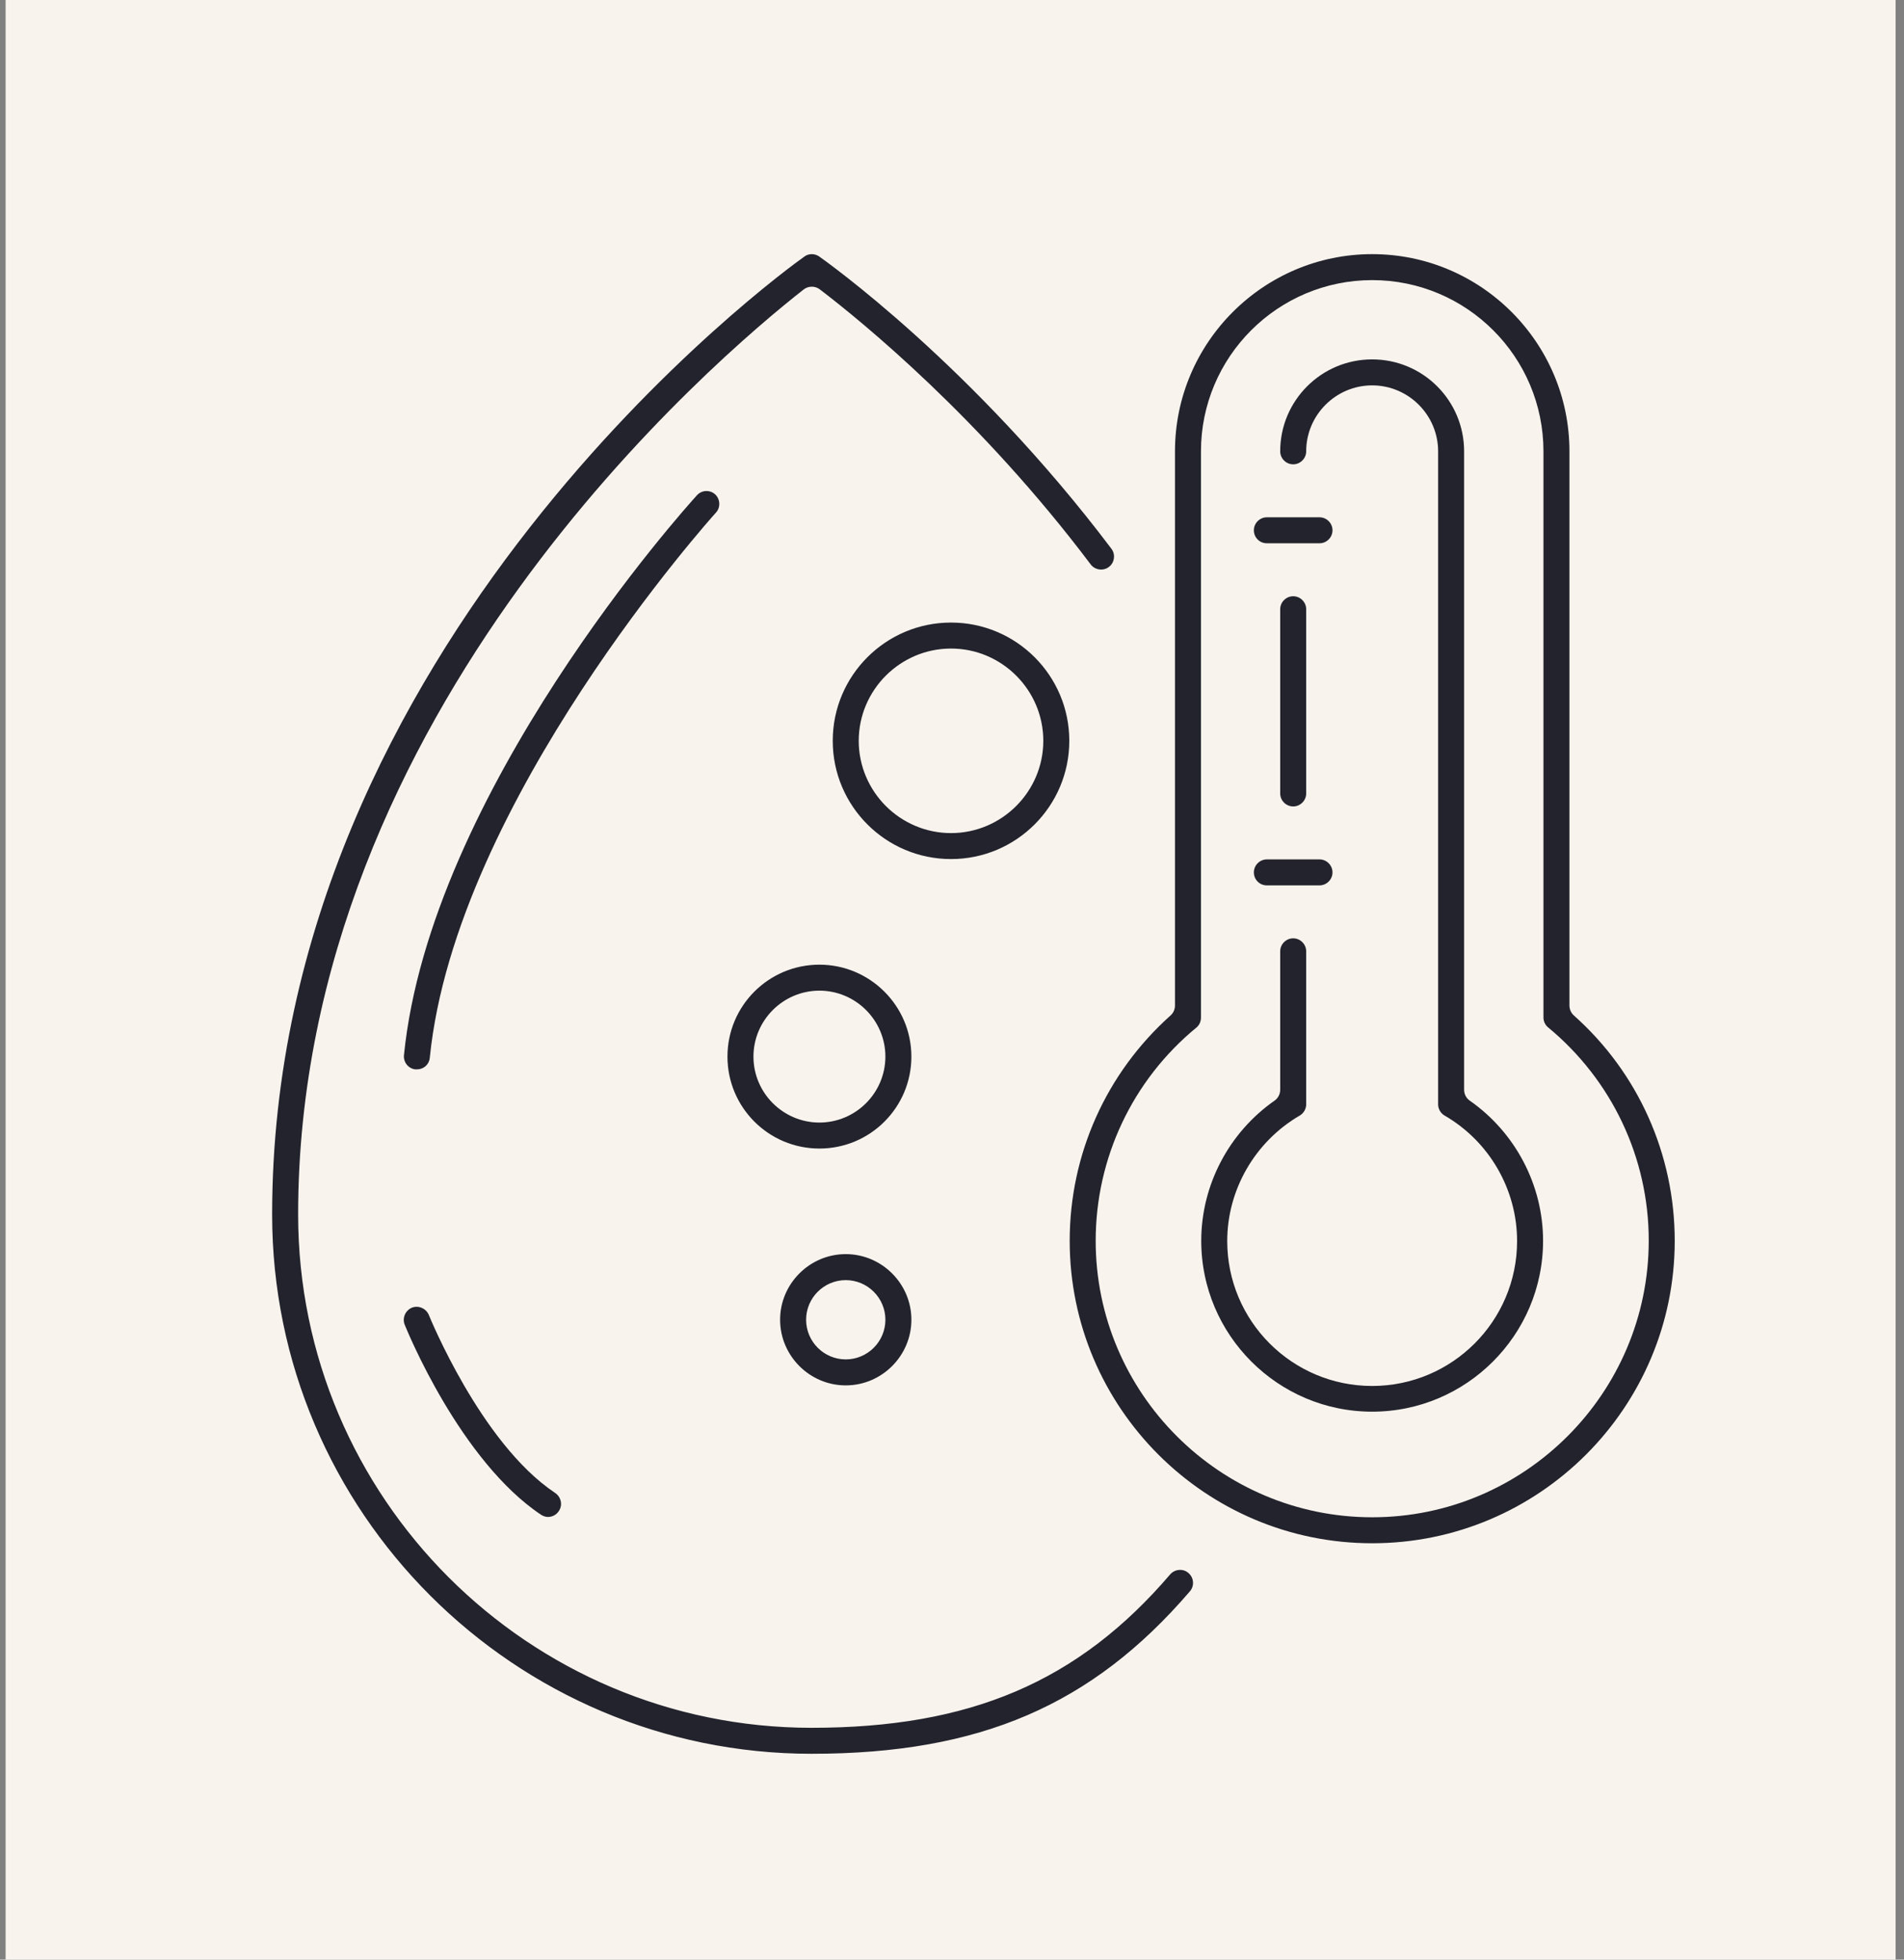 <svg xmlns="http://www.w3.org/2000/svg" width="136" height="140" viewBox="0 0 136 140" fill="none"><rect x="0" y="0" width="136" height="140" fill="#808080" stroke="none"/><g clip-path="url(#clip0_566_2227)"><rect width="135" height="140" transform="translate(0.4)" fill="#F8F3ED"></rect><g clip-path="url(#clip1_566_2227)"><mask id="mask0_566_2227" style="mask-type:luminance" maskUnits="userSpaceOnUse" x="12" y="10" width="112" height="120"><path d="M123.401 10.27H12.4V129.73H123.401V10.27Z" fill="white"></path></mask><g mask="url(#mask0_566_2227)"><path d="M82.858 111.862C76.485 119.307 69.04 122.485 57.967 122.485C38.264 122.485 22.247 106.467 22.247 86.764C22.247 51.27 51.895 26.209 57.986 21.434C60.938 23.69 69.341 30.534 77.143 40.892C77.763 41.719 78.948 41.889 79.775 41.268C80.602 40.648 80.771 39.463 80.151 38.636C70.168 25.401 59.508 17.862 59.057 17.542C58.399 17.091 57.534 17.091 56.895 17.561C55.316 18.67 18.486 45.46 18.486 86.764C18.486 108.534 36.196 126.245 57.967 126.245C70.243 126.245 78.534 122.672 85.716 114.307C86.392 113.517 86.299 112.333 85.509 111.656C84.738 110.979 83.535 111.073 82.858 111.862H82.858Z" fill="#23232D" stroke="#F8F3ED" stroke-width="1.904" stroke-miterlimit="2" stroke-linejoin="round"></path><path d="M51.725 34.614C50.954 33.919 49.77 33.975 49.074 34.746C48.285 35.611 29.823 56.103 27.906 75.298C27.812 76.332 28.564 77.253 29.598 77.347H29.786C30.745 77.347 31.553 76.633 31.647 75.656C33.452 57.702 51.669 37.454 51.857 37.247C52.534 36.495 52.477 35.311 51.725 34.615L51.725 34.614Z" fill="#23232D" stroke="#F8F3ED" stroke-width="1.904" stroke-miterlimit="2" stroke-linejoin="round"></path><path d="M31.515 93.59C31.12 92.631 30.03 92.161 29.071 92.537C28.112 92.932 27.642 94.022 28.018 94.981C28.188 95.395 32.06 104.964 38.114 109.006C38.434 109.213 38.791 109.326 39.148 109.326C39.75 109.326 40.351 109.025 40.709 108.48C41.291 107.615 41.047 106.45 40.182 105.867C35.144 102.502 31.553 93.684 31.515 93.59L31.515 93.59Z" fill="#23232D" stroke="#F8F3ED" stroke-width="1.904" stroke-miterlimit="2" stroke-linejoin="round"></path><path d="M113.055 71.838V32.244C113.055 23.953 106.306 17.204 98.015 17.204C89.724 17.204 82.975 23.953 82.975 32.244V71.838C78.181 76.124 75.455 82.196 75.455 88.645C75.455 101.09 85.57 111.205 98.015 111.205C110.46 111.205 120.575 101.09 120.575 88.645C120.575 82.196 117.849 76.105 113.055 71.838ZM98.015 107.445C87.656 107.445 79.215 99.004 79.215 88.645C79.215 83.023 81.715 77.722 86.058 74.15C86.49 73.793 86.735 73.266 86.735 72.702V32.244C86.735 26.022 91.792 20.964 98.015 20.964C104.238 20.964 109.295 26.022 109.295 32.244V72.683C109.295 73.247 109.539 73.774 109.972 74.131C114.314 77.722 116.815 83.005 116.815 88.626C116.815 99.003 108.374 107.445 98.015 107.445Z" fill="#23232D" stroke="#F8F3ED" stroke-width="1.904" stroke-miterlimit="2" stroke-linejoin="round"></path><path d="M90.491 43.525V56.685C90.491 57.719 91.337 58.565 92.371 58.565C93.405 58.565 94.251 57.719 94.251 56.685V43.525C94.251 42.491 93.405 41.645 92.371 41.645C91.337 41.645 90.491 42.491 90.491 43.525Z" fill="#23232D" stroke="#F8F3ED" stroke-width="1.904" stroke-miterlimit="2" stroke-linejoin="round"></path><path d="M105.531 77.854V32.244C105.531 28.089 102.166 24.724 98.011 24.724C93.856 24.724 90.491 28.089 90.491 32.244C90.491 33.278 91.337 34.124 92.371 34.124C93.405 34.124 94.251 33.278 94.251 32.244C94.251 30.176 95.943 28.484 98.011 28.484C100.079 28.484 101.771 30.176 101.771 32.244V78.888C101.771 79.564 102.128 80.185 102.711 80.523C105.606 82.196 107.411 85.317 107.411 88.664C107.411 93.853 103.2 98.064 98.011 98.064C92.822 98.064 88.611 93.853 88.611 88.664C88.611 85.336 90.415 82.215 93.311 80.523C93.893 80.185 94.251 79.564 94.251 78.888V67.964C94.251 66.93 93.405 66.084 92.371 66.084C91.337 66.084 90.491 66.93 90.491 67.964V77.853C86.994 80.297 84.851 84.339 84.851 88.644C84.851 95.901 90.754 101.804 98.011 101.804C105.268 101.804 111.171 95.901 111.171 88.644C111.171 84.339 109.028 80.297 105.531 77.853V77.854Z" fill="#23232D" stroke="#F8F3ED" stroke-width="1.904" stroke-miterlimit="2" stroke-linejoin="round"></path><path d="M90.49 39.765H94.25C95.284 39.765 96.13 38.919 96.13 37.885C96.13 36.851 95.284 36.005 94.25 36.005H90.49C89.456 36.005 88.61 36.851 88.61 37.885C88.61 38.919 89.438 39.765 90.49 39.765Z" fill="#23232D" stroke="#F8F3ED" stroke-width="1.904" stroke-miterlimit="2" stroke-linejoin="round"></path><path d="M90.49 64.205H94.25C95.284 64.205 96.13 63.359 96.13 62.325C96.13 61.291 95.284 60.445 94.25 60.445H90.49C89.456 60.445 88.61 61.291 88.61 62.325C88.61 63.359 89.438 64.205 90.49 64.205Z" fill="#23232D" stroke="#F8F3ED" stroke-width="1.904" stroke-miterlimit="2" stroke-linejoin="round"></path><path d="M77.33 52.925C77.33 47.737 73.119 43.525 67.93 43.525C62.742 43.525 58.53 47.737 58.53 52.925C58.53 58.114 62.742 62.325 67.93 62.325C73.119 62.325 77.33 58.114 77.33 52.925ZM62.29 52.925C62.29 49.823 64.828 47.285 67.93 47.285C71.032 47.285 73.57 49.823 73.57 52.925C73.57 56.028 71.032 58.566 67.93 58.566C64.828 58.566 62.29 56.028 62.29 52.925Z" fill="#23232D" stroke="#F8F3ED" stroke-width="1.904" stroke-miterlimit="2" stroke-linejoin="round"></path><path d="M58.53 67.966C54.375 67.966 51.01 71.331 51.01 75.486C51.01 79.641 54.375 83.006 58.53 83.006C62.685 83.006 66.05 79.641 66.05 75.486C66.05 71.331 62.666 67.966 58.53 67.966ZM58.53 79.246C56.462 79.246 54.77 77.554 54.77 75.486C54.77 73.418 56.462 71.726 58.53 71.726C60.598 71.726 62.29 73.418 62.29 75.486C62.29 77.554 60.598 79.246 58.53 79.246Z" fill="#23232D" stroke="#F8F3ED" stroke-width="1.904" stroke-miterlimit="2" stroke-linejoin="round"></path><path d="M54.77 94.285C54.77 97.388 57.309 99.926 60.41 99.926C63.513 99.926 66.051 97.388 66.051 94.285C66.051 91.183 63.513 88.645 60.41 88.645C57.309 88.645 54.77 91.183 54.77 94.285ZM62.291 94.285C62.291 95.32 61.444 96.166 60.41 96.166C59.377 96.166 58.531 95.32 58.531 94.285C58.531 93.252 59.377 92.406 60.41 92.406C61.444 92.406 62.291 93.252 62.291 94.285Z" fill="#23232D" stroke="#F8F3ED" stroke-width="1.904" stroke-miterlimit="2" stroke-linejoin="round"></path></g></g></g><defs><clipPath id="clip0_566_2227"><rect width="135" height="140" fill="white" transform="translate(0.4)"></rect></clipPath><clipPath id="clip1_566_2227"><rect width="135" height="140" fill="white" transform="translate(0.4)"></rect></clipPath></defs></svg>